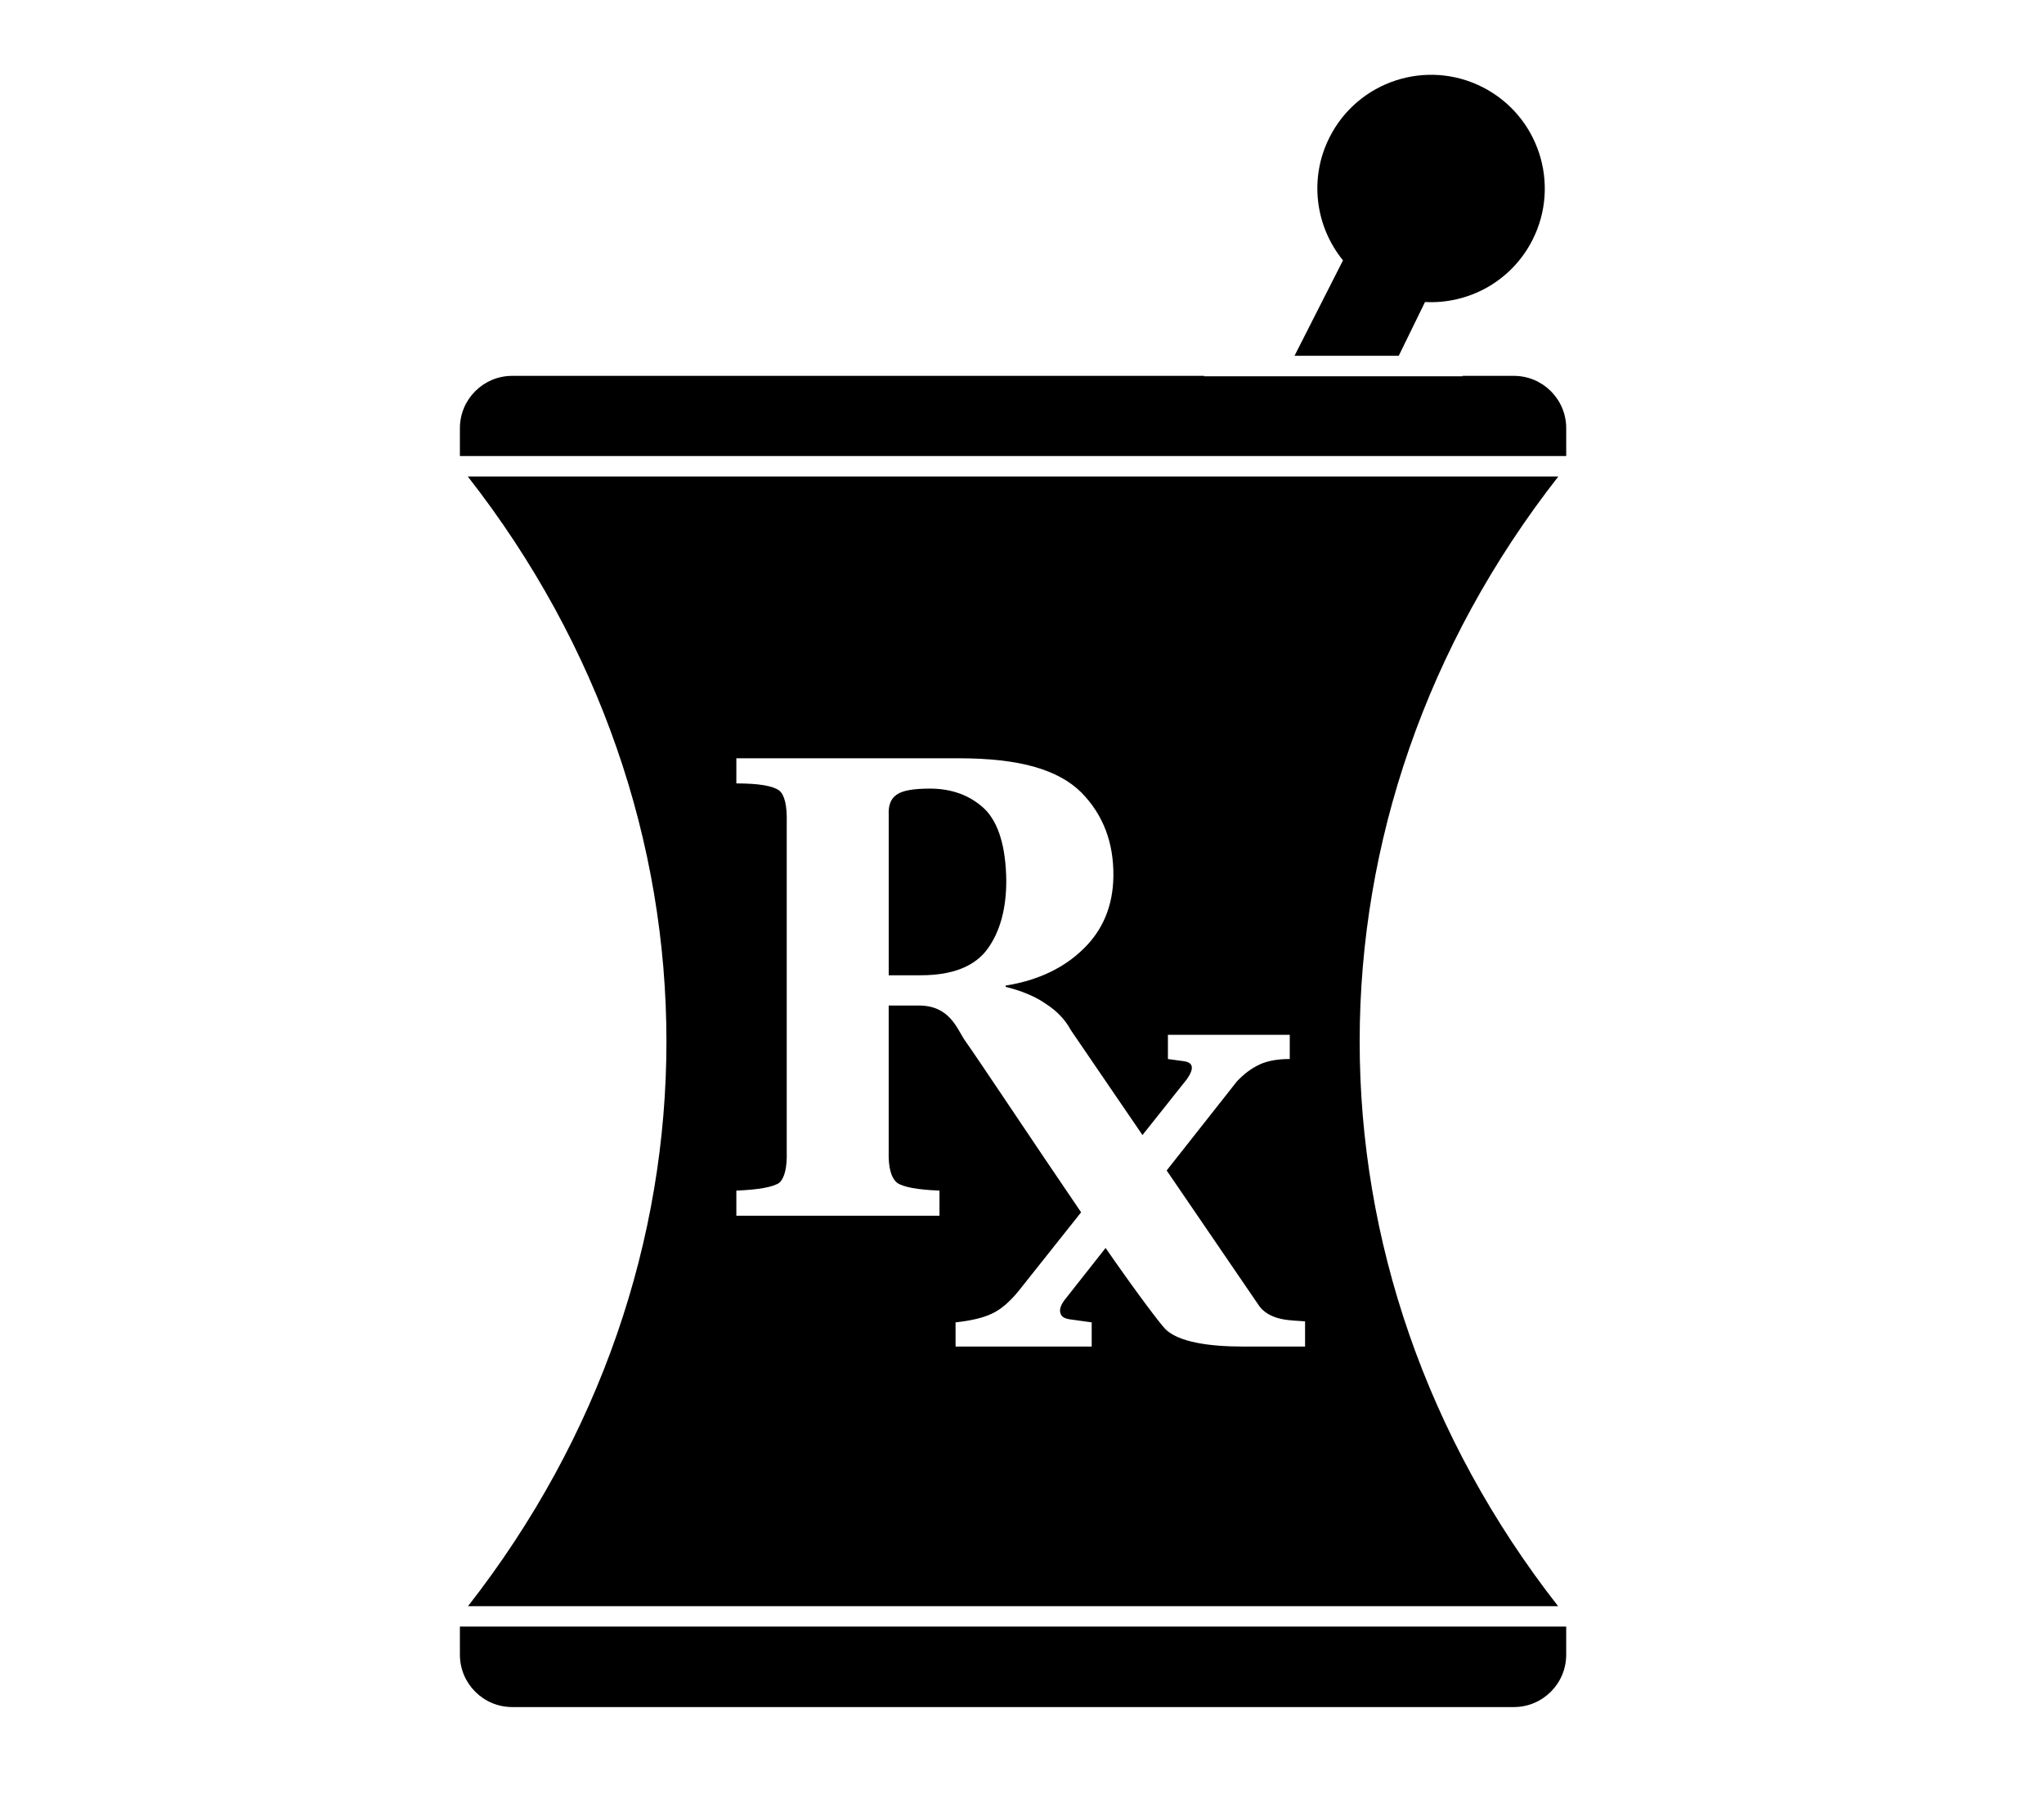 <?xml version="1.0" encoding="UTF-8"?> <svg xmlns="http://www.w3.org/2000/svg" xmlns:xlink="http://www.w3.org/1999/xlink" version="1.1" id="Layer_1" x="0px" y="0px" width="100px" height="88.398px" viewBox="0 0 100 88.398" xml:space="preserve"> <path d="M63.333,17.405l2.371-4.668c-1.347-1.654-1.68-4.009-0.651-6.033c1.392-2.739,4.74-3.832,7.479-2.441 c2.739,1.391,3.832,4.74,2.441,7.479c-1.028,2.024-3.126,3.146-5.256,3.033l-1.286,2.631H63.333z M22.5,80.949 c0,1.415,1.147,2.562,2.562,2.562h49c1.415,0,2.562-1.147,2.562-2.562v-1.375H22.5V80.949z M76.24,23.309 c-12.956,16.559-12.96,38.703-0.013,55.266H22.897c12.948-16.562,12.944-38.707-0.012-55.266H76.24z M63.1,50.623h-5.961v1.186 l0.777,0.105c0.463,0.062,0.518,0.35,0.162,0.866l-2.184,2.748l-3.504-5.132c-0.273-0.506-0.672-0.928-1.189-1.264 c-0.52-0.369-1.186-0.653-2.001-0.853v-0.063c1.574-0.253,2.845-0.853,3.81-1.801c0.953-0.928,1.441-2.107,1.461-3.539 c0.021-1.653-0.5-3.022-1.568-4.107c-0.561-0.558-1.318-0.974-2.275-1.248c-0.978-0.284-2.231-0.426-3.758-0.426H36.025v1.23 c1.082,0,1.781,0.116,2.098,0.348c0.266,0.221,0.388,0.742,0.367,1.564v16.097c0.021,0.779-0.102,1.29-0.367,1.532 c-0.317,0.21-1.016,0.337-2.098,0.379v1.23h9.938v-1.23c-1.074-0.042-1.764-0.169-2.07-0.379c-0.297-0.242-0.436-0.753-0.415-1.532 v-7.142h1.439c1.55-0.021,1.899,1.14,2.287,1.703c0.704,0.99,3.311,4.927,5.688,8.412l-3.069,3.862 c-0.441,0.537-0.874,0.902-1.294,1.095c-0.422,0.203-1.016,0.345-1.779,0.427v1.183h6.66v-1.183l-1.094-0.152 c-0.244-0.04-0.387-0.132-0.426-0.274c-0.072-0.172-0.01-0.39,0.182-0.654l2.018-2.559c1.516,2.191,2.674,3.713,2.916,3.96 c0.631,0.645,2.166,0.862,3.768,0.862h3.075v-1.23c-0.59-0.063-1.622,0.008-2.214-0.711l-4.557-6.672l3.438-4.36 c0.354-0.375,0.729-0.652,1.131-0.835c0.381-0.172,0.867-0.258,1.453-0.258V50.623z M74.062,18.387h-2.51v0.021H58.914v-0.021 H25.062c-1.415,0-2.562,1.147-2.562,2.562v1.359h54.125v-1.359C76.625,19.534,75.478,18.387,74.062,18.387z M48.188,39.59 c-0.707-0.673-1.606-1.011-2.699-1.011c-0.819,0-1.361,0.101-1.627,0.301c-0.276,0.189-0.404,0.511-0.383,0.963v7.868h1.565 c1.574,0,2.673-0.441,3.297-1.326c0.594-0.843,0.89-1.944,0.89-3.303C49.21,41.44,48.862,40.275,48.188,39.59z"></path> </svg> 